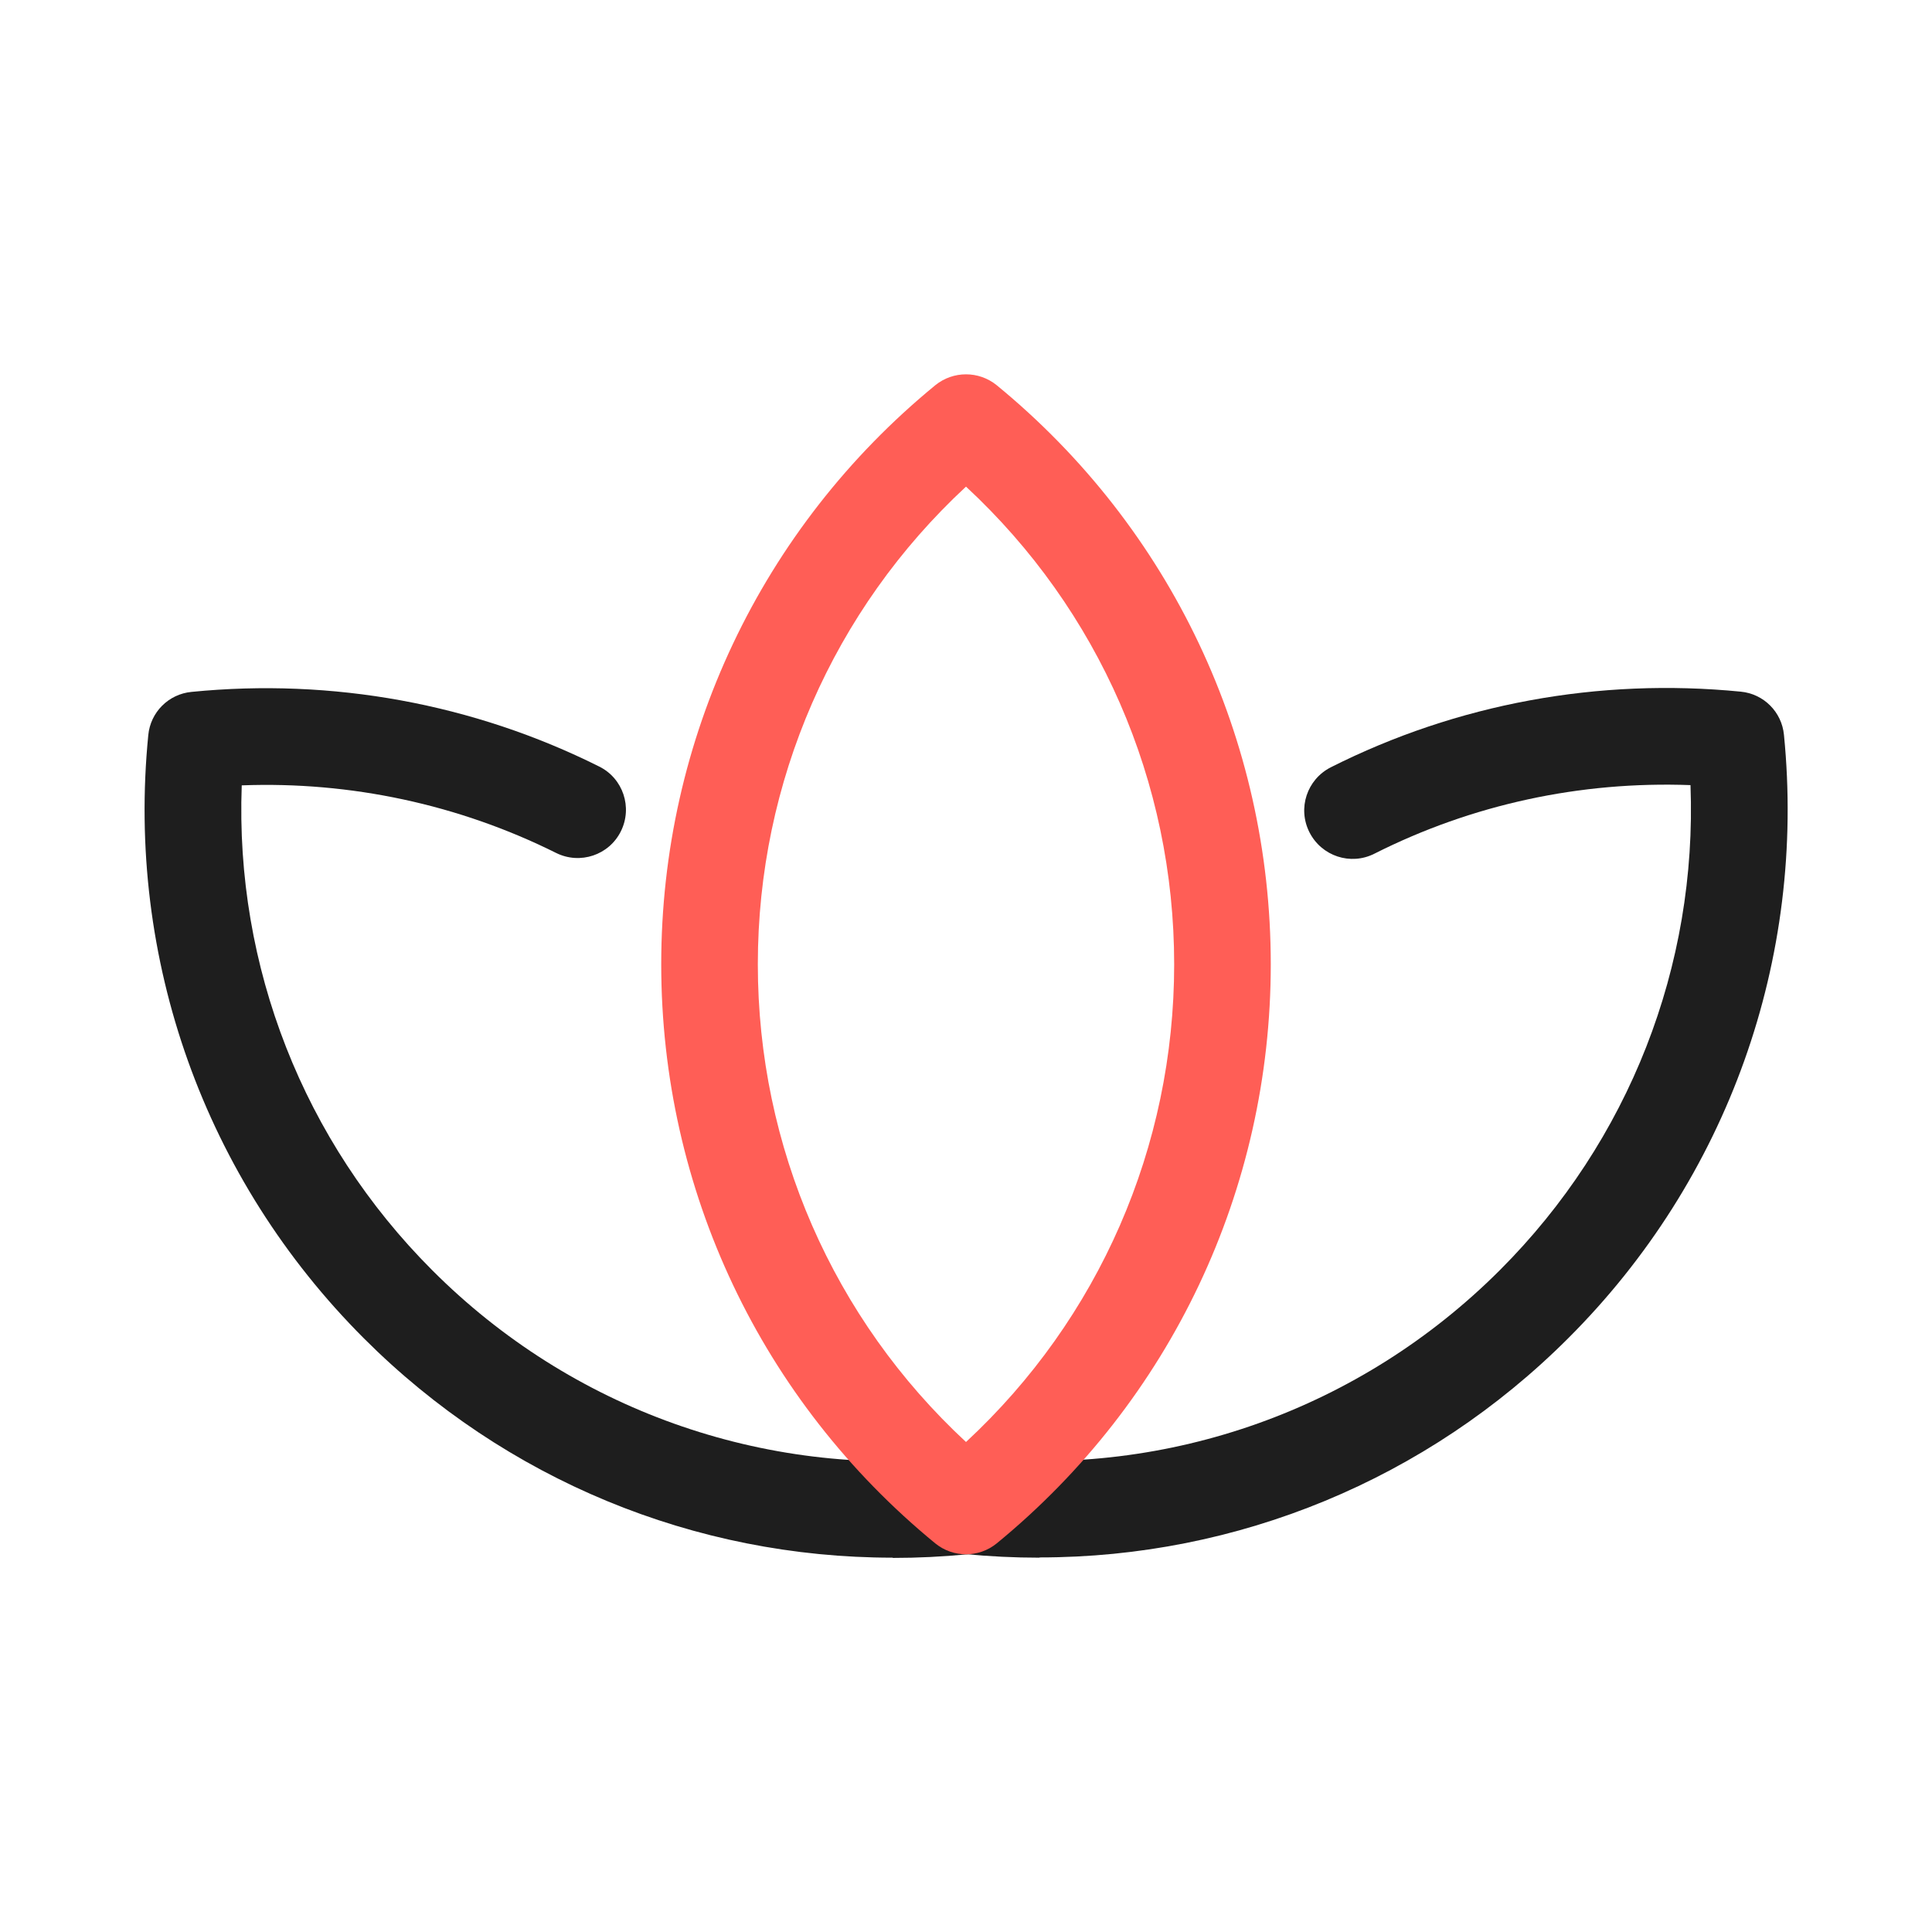 <svg width="80" height="80" viewBox="0 0 80 80" fill="none" xmlns="http://www.w3.org/2000/svg">
<path d="M43.04 64.5C42.01 64.5 40.98 64.45 39.95 64.35C38.85 64.24 38.05 63.26 38.16 62.16C38.27 61.06 39.23 60.25 40.35 60.37C48.43 61.17 56.36 58.34 62.11 52.59C67.46 47.24 70.28 40 70 32.51C65.44 32.34 60.95 33.31 56.91 35.35C55.92 35.85 54.72 35.45 54.22 34.46C53.72 33.47 54.12 32.27 55.11 31.77C60.33 29.14 66.19 28.06 72.08 28.64C73.03 28.73 73.78 29.48 73.87 30.43C74.79 39.71 71.54 48.82 64.94 55.41C59.08 61.27 51.24 64.49 43.05 64.49L43.04 64.5Z" fill="#1E1E1E"/>
<path d="M36.96 64.5C28.77 64.5 20.93 61.28 15.07 55.42C8.47 48.82 5.22 39.72 6.14 30.44C6.23 29.49 6.98 28.74 7.93 28.65C13.76 28.07 19.61 29.14 24.81 31.74C25.8 32.23 26.2 33.43 25.71 34.42C25.22 35.41 24.02 35.81 23.03 35.32C19 33.31 14.51 32.35 10.01 32.52C9.73 40.01 12.56 47.26 17.9 52.6C23.64 58.35 31.58 61.18 39.66 60.38C40.78 60.27 41.74 61.07 41.85 62.17C41.96 63.27 41.16 64.25 40.06 64.36C39.03 64.46 37.99 64.51 36.97 64.51L36.96 64.5Z" fill="#1E1E1E"/>
<path d="M40 64.36C39.55 64.36 39.1 64.21 38.73 63.91C31.52 58 27.38 49.26 27.38 39.93C27.38 30.6 31.52 21.86 38.73 15.95C39.47 15.35 40.53 15.35 41.27 15.95C48.48 21.86 52.62 30.6 52.62 39.93C52.62 49.26 48.48 58 41.27 63.91C40.9 64.21 40.45 64.36 40 64.36ZM40 20.15C34.5 25.25 31.38 32.37 31.38 39.93C31.38 47.49 34.5 54.61 40 59.71C45.5 54.61 48.62 47.49 48.62 39.93C48.62 32.37 45.5 25.25 40 20.15Z" fill="#FF5E56"/>
</svg>
